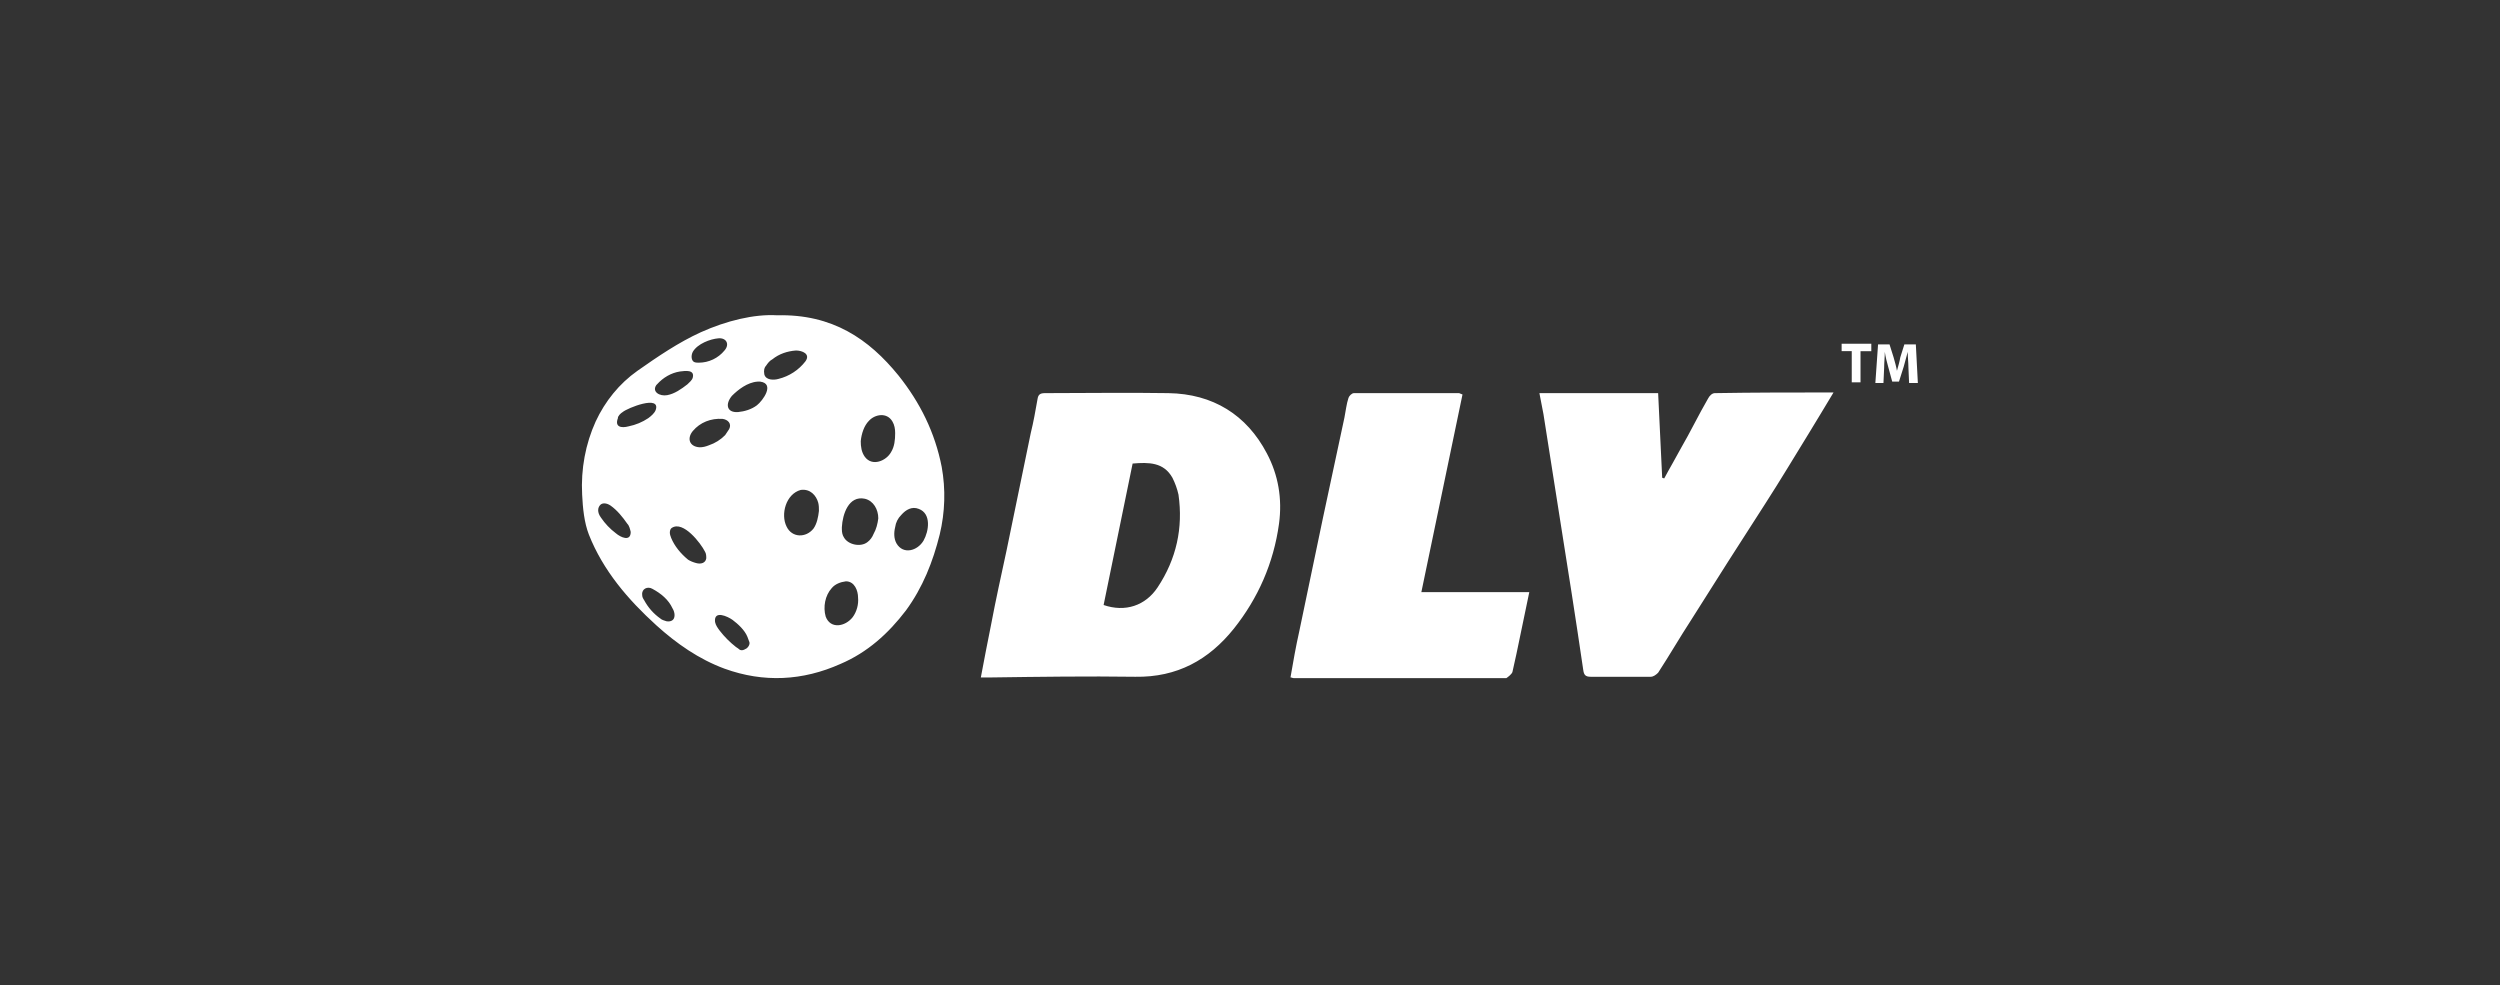 <svg width="378" height="149" viewBox="0 0 378 149" fill="none" xmlns="http://www.w3.org/2000/svg">
<rect x="0" y="0" width="378" height="149" fill="#333333" stroke="none"/>
<path d="M89.04 80.834C91.182 86.259 94.956 90.66 99.24 94.549C102.3 97.313 105.666 99.667 109.542 101.1C115.458 103.25 121.374 102.942 127.086 100.384C131.166 98.644 134.328 95.778 136.98 92.298C139.53 88.818 141.06 84.928 142.08 80.834C142.896 77.456 142.998 73.976 142.386 70.599C141.366 65.379 139.122 60.875 135.858 56.781C131.37 51.254 125.862 47.467 117.498 47.671C114.03 47.467 109.848 48.491 105.972 50.231C102.606 51.766 99.444 53.915 96.384 56.065C93.63 58.009 91.488 60.671 90.06 63.741C88.53 67.119 87.816 70.906 88.02 74.795C88.122 76.842 88.326 78.991 89.04 80.834ZM100.77 93.935C100.464 93.833 100.056 93.731 99.852 93.525C98.831 92.808 97.993 91.862 97.404 90.762C97.2 90.455 97.098 90.251 97.098 89.943C96.996 89.023 97.914 88.613 98.628 89.023C99.954 89.739 101.076 90.66 101.688 91.991C101.892 92.298 101.994 92.707 101.994 93.014C101.994 93.833 101.382 94.038 100.77 93.935ZM105.258 85.133C104.85 85.031 104.34 84.826 104.034 84.621C102.912 83.7 101.994 82.574 101.484 81.346C101.382 81.039 101.28 80.834 101.28 80.527C101.28 80.22 101.382 79.913 101.586 79.811C103.32 78.685 105.972 82.165 106.584 83.393C106.788 83.7 106.788 84.109 106.788 84.416C106.686 85.133 105.972 85.338 105.258 85.133ZM104.748 65.174C105.87 63.844 107.502 63.229 109.236 63.332C110.052 63.434 110.664 64.048 110.256 64.867L109.644 65.788C108.96 66.486 108.122 67.012 107.196 67.324C106.686 67.528 106.278 67.631 105.768 67.631C104.238 67.528 103.83 66.3 104.748 65.174ZM111.582 98.029C111.48 97.927 111.378 97.927 111.276 97.825C110.361 97.111 109.538 96.286 108.828 95.368C108.522 94.958 108.216 94.549 108.114 94.038C107.91 92.195 110.052 93.218 110.766 93.731C111.582 94.345 112.602 95.266 113.01 96.289C113.112 96.597 113.214 96.801 113.316 97.109C113.418 97.518 113.01 98.029 112.704 98.132C112.194 98.439 111.888 98.336 111.582 98.029ZM136.266 77.866C136.98 77.047 137.898 76.536 138.918 76.945C140.856 77.661 140.448 80.322 139.632 81.755C138.714 83.291 136.572 83.905 135.552 82.165C135.144 81.448 135.144 80.527 135.348 79.708C135.441 79.009 135.764 78.362 136.266 77.866ZM131.37 63.639C132.288 62.615 134.124 62.309 134.94 63.741C135.246 64.253 135.348 64.867 135.348 65.481C135.348 66.505 135.246 67.528 134.736 68.347C134.022 69.677 131.88 70.599 130.758 69.063C130.248 68.347 130.146 67.528 130.146 66.709C130.248 65.583 130.656 64.355 131.37 63.639ZM127.29 80.015V79.708C127.392 77.764 128.31 74.898 130.758 75.409C132.084 75.717 132.798 77.047 132.798 78.378C132.696 79.197 132.492 80.015 132.084 80.732C131.88 81.243 131.574 81.652 131.166 81.96C130.146 82.779 128.208 82.37 127.596 81.244C127.392 80.936 127.29 80.527 127.29 80.015ZM125.76 88.92C126.27 88.306 127.086 87.999 127.902 87.897C129.228 87.897 129.738 89.329 129.738 90.353C129.84 91.376 129.534 92.503 128.922 93.321C127.8 94.754 125.556 95.164 124.842 93.219C124.434 91.786 124.74 90.046 125.76 88.92ZM123.72 76.023C123.822 76.433 123.822 76.843 123.822 77.252C123.72 78.172 123.516 79.196 123.006 79.912C121.884 81.346 119.742 81.346 118.926 79.606C118.008 77.764 118.824 74.693 121.068 74.079C122.496 73.874 123.414 74.898 123.72 76.023ZM115.866 55.246C116.07 54.939 116.376 54.529 116.784 54.325C117.804 53.505 119.028 53.096 120.354 52.995C121.272 52.995 122.598 53.505 121.782 54.632C120.763 55.956 119.324 56.894 117.702 57.292C116.988 57.498 115.764 57.498 115.56 56.577C115.458 55.962 115.56 55.553 115.866 55.246ZM114.54 57.702H114.948C117.192 58.009 115.356 60.568 114.438 61.285C113.622 61.899 112.602 62.205 111.582 62.308C109.848 62.411 109.644 61.08 110.664 59.852C111.582 58.931 113.01 57.805 114.54 57.702ZM104.748 53.2C105.462 51.972 107.4 51.255 108.624 51.153C109.848 51.05 110.358 52.073 109.542 52.995C109.072 53.569 108.48 54.032 107.81 54.35C107.14 54.669 106.408 54.835 105.666 54.838C105.462 54.838 105.156 54.838 104.952 54.735C104.544 54.53 104.442 53.814 104.748 53.2ZM99.24 58.215L99.342 58.113C100.26 57.089 101.484 56.373 102.81 56.168C103.626 56.066 105.054 55.861 104.748 57.089C104.646 57.499 104.238 57.806 103.932 58.113C103.014 58.829 101.994 59.546 100.872 59.75C99.75 59.955 98.526 59.239 99.24 58.215ZM93.528 62.923C93.63 62.719 93.834 62.513 94.14 62.309C94.854 61.695 99.954 59.649 99.138 62.002C98.934 62.514 98.424 62.923 98.016 63.23C97.12 63.829 96.115 64.246 95.058 64.459C93.936 64.766 92.916 64.561 93.426 63.23C93.426 63.128 93.426 63.026 93.528 62.923ZM90.774 76.332C91.08 76.024 91.692 76.024 92.304 76.434C93.324 77.15 94.14 78.174 94.854 79.198C95.16 79.504 95.262 80.016 95.364 80.426C95.364 81.961 93.834 81.245 93.12 80.63C92.247 79.975 91.489 79.18 90.876 78.276C90.264 77.457 90.366 76.741 90.774 76.332ZM171.66 102.328C177.984 102.431 182.778 99.769 186.552 95.061C190.224 90.455 192.57 85.133 193.386 79.196C193.896 75.41 193.284 71.827 191.55 68.552C188.49 62.718 183.39 59.545 176.658 59.442C170.436 59.34 164.214 59.442 157.992 59.442C157.278 59.442 156.972 59.647 156.87 60.364C156.564 62.104 156.258 63.844 155.85 65.481L152.178 83.291C151.362 87.078 150.546 90.762 149.832 94.549C149.322 97.109 148.812 99.667 148.302 102.431H149.832C157.176 102.328 164.418 102.226 171.66 102.328ZM171.252 70.088C173.7 69.882 175.944 69.882 177.27 72.236C177.678 73.056 177.984 73.874 178.188 74.796C178.902 79.811 177.882 84.519 175.026 88.818C173.19 91.581 170.13 92.605 166.866 91.478L171.252 70.088ZM259.278 59.442C258.87 59.442 258.462 59.852 258.258 60.262C256.83 62.718 255.606 65.276 254.178 67.732C253.362 69.268 252.444 70.804 251.628 72.339L251.322 72.236L250.71 59.442H232.758C232.962 60.568 233.166 61.592 233.37 62.615C234.186 67.835 235.002 73.055 235.818 78.173C237.042 85.849 238.266 93.628 239.388 101.305C239.49 102.021 239.694 102.328 240.51 102.328H249.588C249.996 102.328 250.404 102.021 250.71 101.714C252.444 99.053 253.974 96.392 255.708 93.731C259.412 87.84 263.152 81.971 266.928 76.126C269.172 72.646 271.314 69.063 273.456 65.584C274.68 63.536 275.904 61.592 277.23 59.34C271.008 59.34 265.194 59.34 259.278 59.442ZM228.678 101.612L229.29 98.848L231.228 89.534H214.908L221.13 59.647C220.926 59.545 220.824 59.545 220.62 59.442H204.708C204.402 59.442 203.994 59.852 203.892 60.159C203.586 61.08 203.484 62.103 203.28 63.127C202.158 68.245 201.138 73.26 200.016 78.377C198.792 84.109 197.67 89.739 196.446 95.47C195.936 97.722 195.528 100.076 195.12 102.43C195.324 102.43 195.426 102.533 195.63 102.533H227.76C228.066 102.328 228.576 101.919 228.678 101.612ZM279.984 53.096H278.454V51.971H282.942V53.097H281.31V57.805H279.984V53.096ZM288.552 55.553C288.552 54.837 288.45 54.018 288.45 53.199C288.246 53.915 288.042 54.734 287.838 55.451L287.124 57.702H286.104L285.492 55.451C285.288 54.734 285.084 53.915 284.982 53.199C284.982 54.018 284.88 54.837 284.88 55.655L284.778 57.907H283.554L283.962 52.073H285.696L286.308 54.018C286.512 54.734 286.716 55.451 286.818 56.065C287.022 55.348 287.226 54.632 287.328 54.018L287.94 52.073H289.674L289.98 57.907H288.654L288.552 55.553Z" fill="white"/>
</svg>
